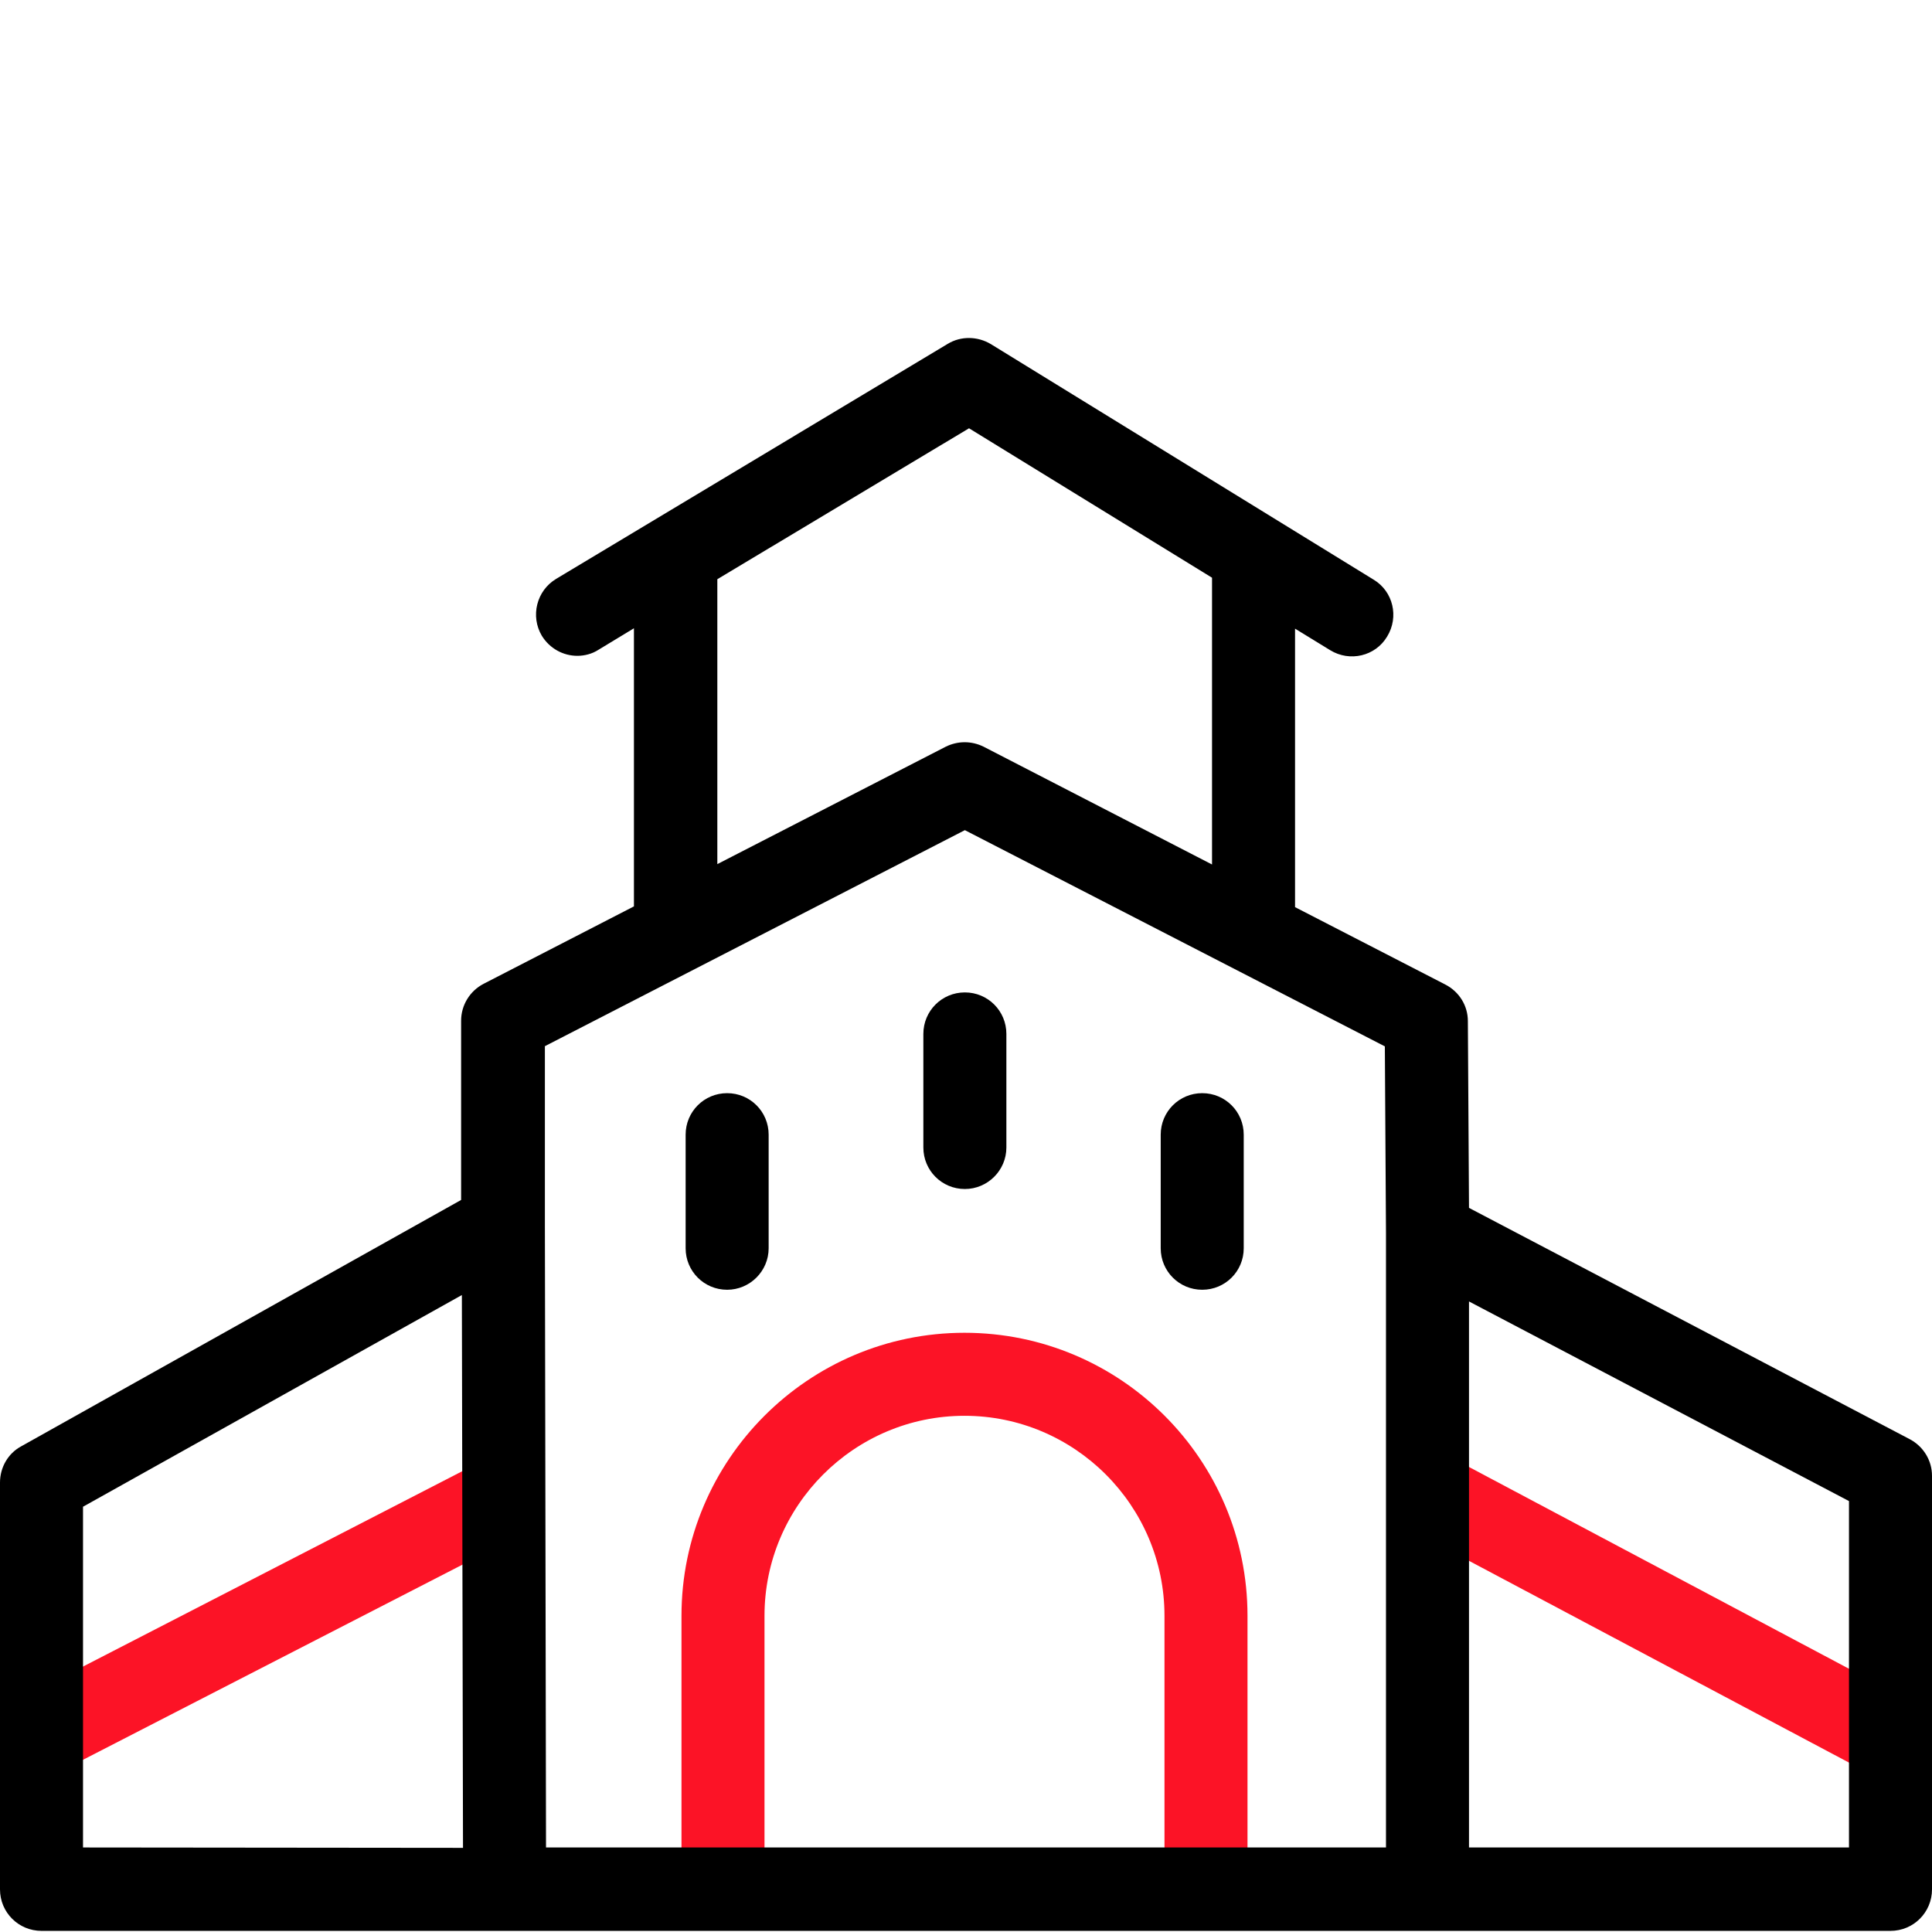 <?xml version="1.0" encoding="UTF-8"?> <!-- Generator: Adobe Illustrator 26.3.1, SVG Export Plug-In . SVG Version: 6.00 Build 0) --> <svg xmlns="http://www.w3.org/2000/svg" xmlns:xlink="http://www.w3.org/1999/xlink" id="Capa_1" x="0px" y="0px" viewBox="0 0 512 512" style="enable-background:new 0 0 512 512;" xml:space="preserve"> <style type="text/css"> .st0{fill:#FC1326;} </style> <g> <g> <path class="st0" d="M5.8,450l122.5-63.1l10.1,19.6L15.9,469.5L5.8,450z"></path> <path class="st0" d="M373.6,405.3l10.3-19.4L506.5,451l-10.3,19.4L373.6,405.3z"></path> <path class="st0" d="M330.6,500.6h-22v-72.4c0-29.2-23.8-53-53-53s-53,23.8-53,53v72.4h-22v-72.4c0-41.3,33.6-75,75-75 s75,33.6,75,75V500.6z"></path> </g> <path d="M506.1,381.4l-116.8-61.3l-0.3-49.5c0-4.1-2.3-7.8-6-9.7l-39.8-20.5v-73.8l9.3,5.7c5.2,3.2,12,1.6,15.1-3.6 c3.2-5.2,1.6-12-3.6-15.1L262.6,91.2c-3.5-2.1-7.9-2.2-11.4-0.1l-103.8,62.3c-5.2,3.1-6.9,9.9-3.8,15.1c2.1,3.4,5.7,5.3,9.4,5.3 c1.9,0,3.9-0.5,5.6-1.6l9.4-5.7v73.7l-39.8,20.5c-3.7,1.9-6,5.7-6,9.8V318L5.6,383.3c-3.5,1.9-5.6,5.6-5.6,9.6v107.8 c0,6.1,4.9,11,11,11h122.7h244.6H501c6.1,0,11-4.9,11-11V391.1C512,387,509.7,383.3,506.1,381.4L506.1,381.4z M190.1,153.5l66.7-40 l64.4,39.6v76l-60.5-31.2c-3.2-1.6-6.9-1.6-10.1,0L190.1,229L190.1,153.5L190.1,153.5z M144.3,277.3L255.7,220L367,277.3l0.3,49.4 v162.9H144.7l-0.3-165.2V277.3z M22,489.6v-90.3l100.4-56.1l0.3,146.5L22,489.6L22,489.6z M490,489.6H389.3V344.9L490,397.8V489.6z "></path> <g> <path d="M255.7,315.1c-6.1,0-11-4.9-11-11V274c0-6.1,4.9-11,11-11c6.1,0,11,4.9,11,11v30.1C266.7,310.2,261.7,315.1,255.7,315.1z"></path> <path d="M192.7,341.8c-6.1,0-11-4.9-11-11v-30.1c0-6.1,4.9-11,11-11s11,4.9,11,11v30.1C203.7,336.9,198.7,341.8,192.7,341.8z"></path> <path d="M318.6,341.8c-6.1,0-11-4.9-11-11v-30.1c0-6.1,4.9-11,11-11s11,4.9,11,11v30.1C329.6,336.9,324.7,341.8,318.6,341.8z"></path> </g> </g> </svg> 
